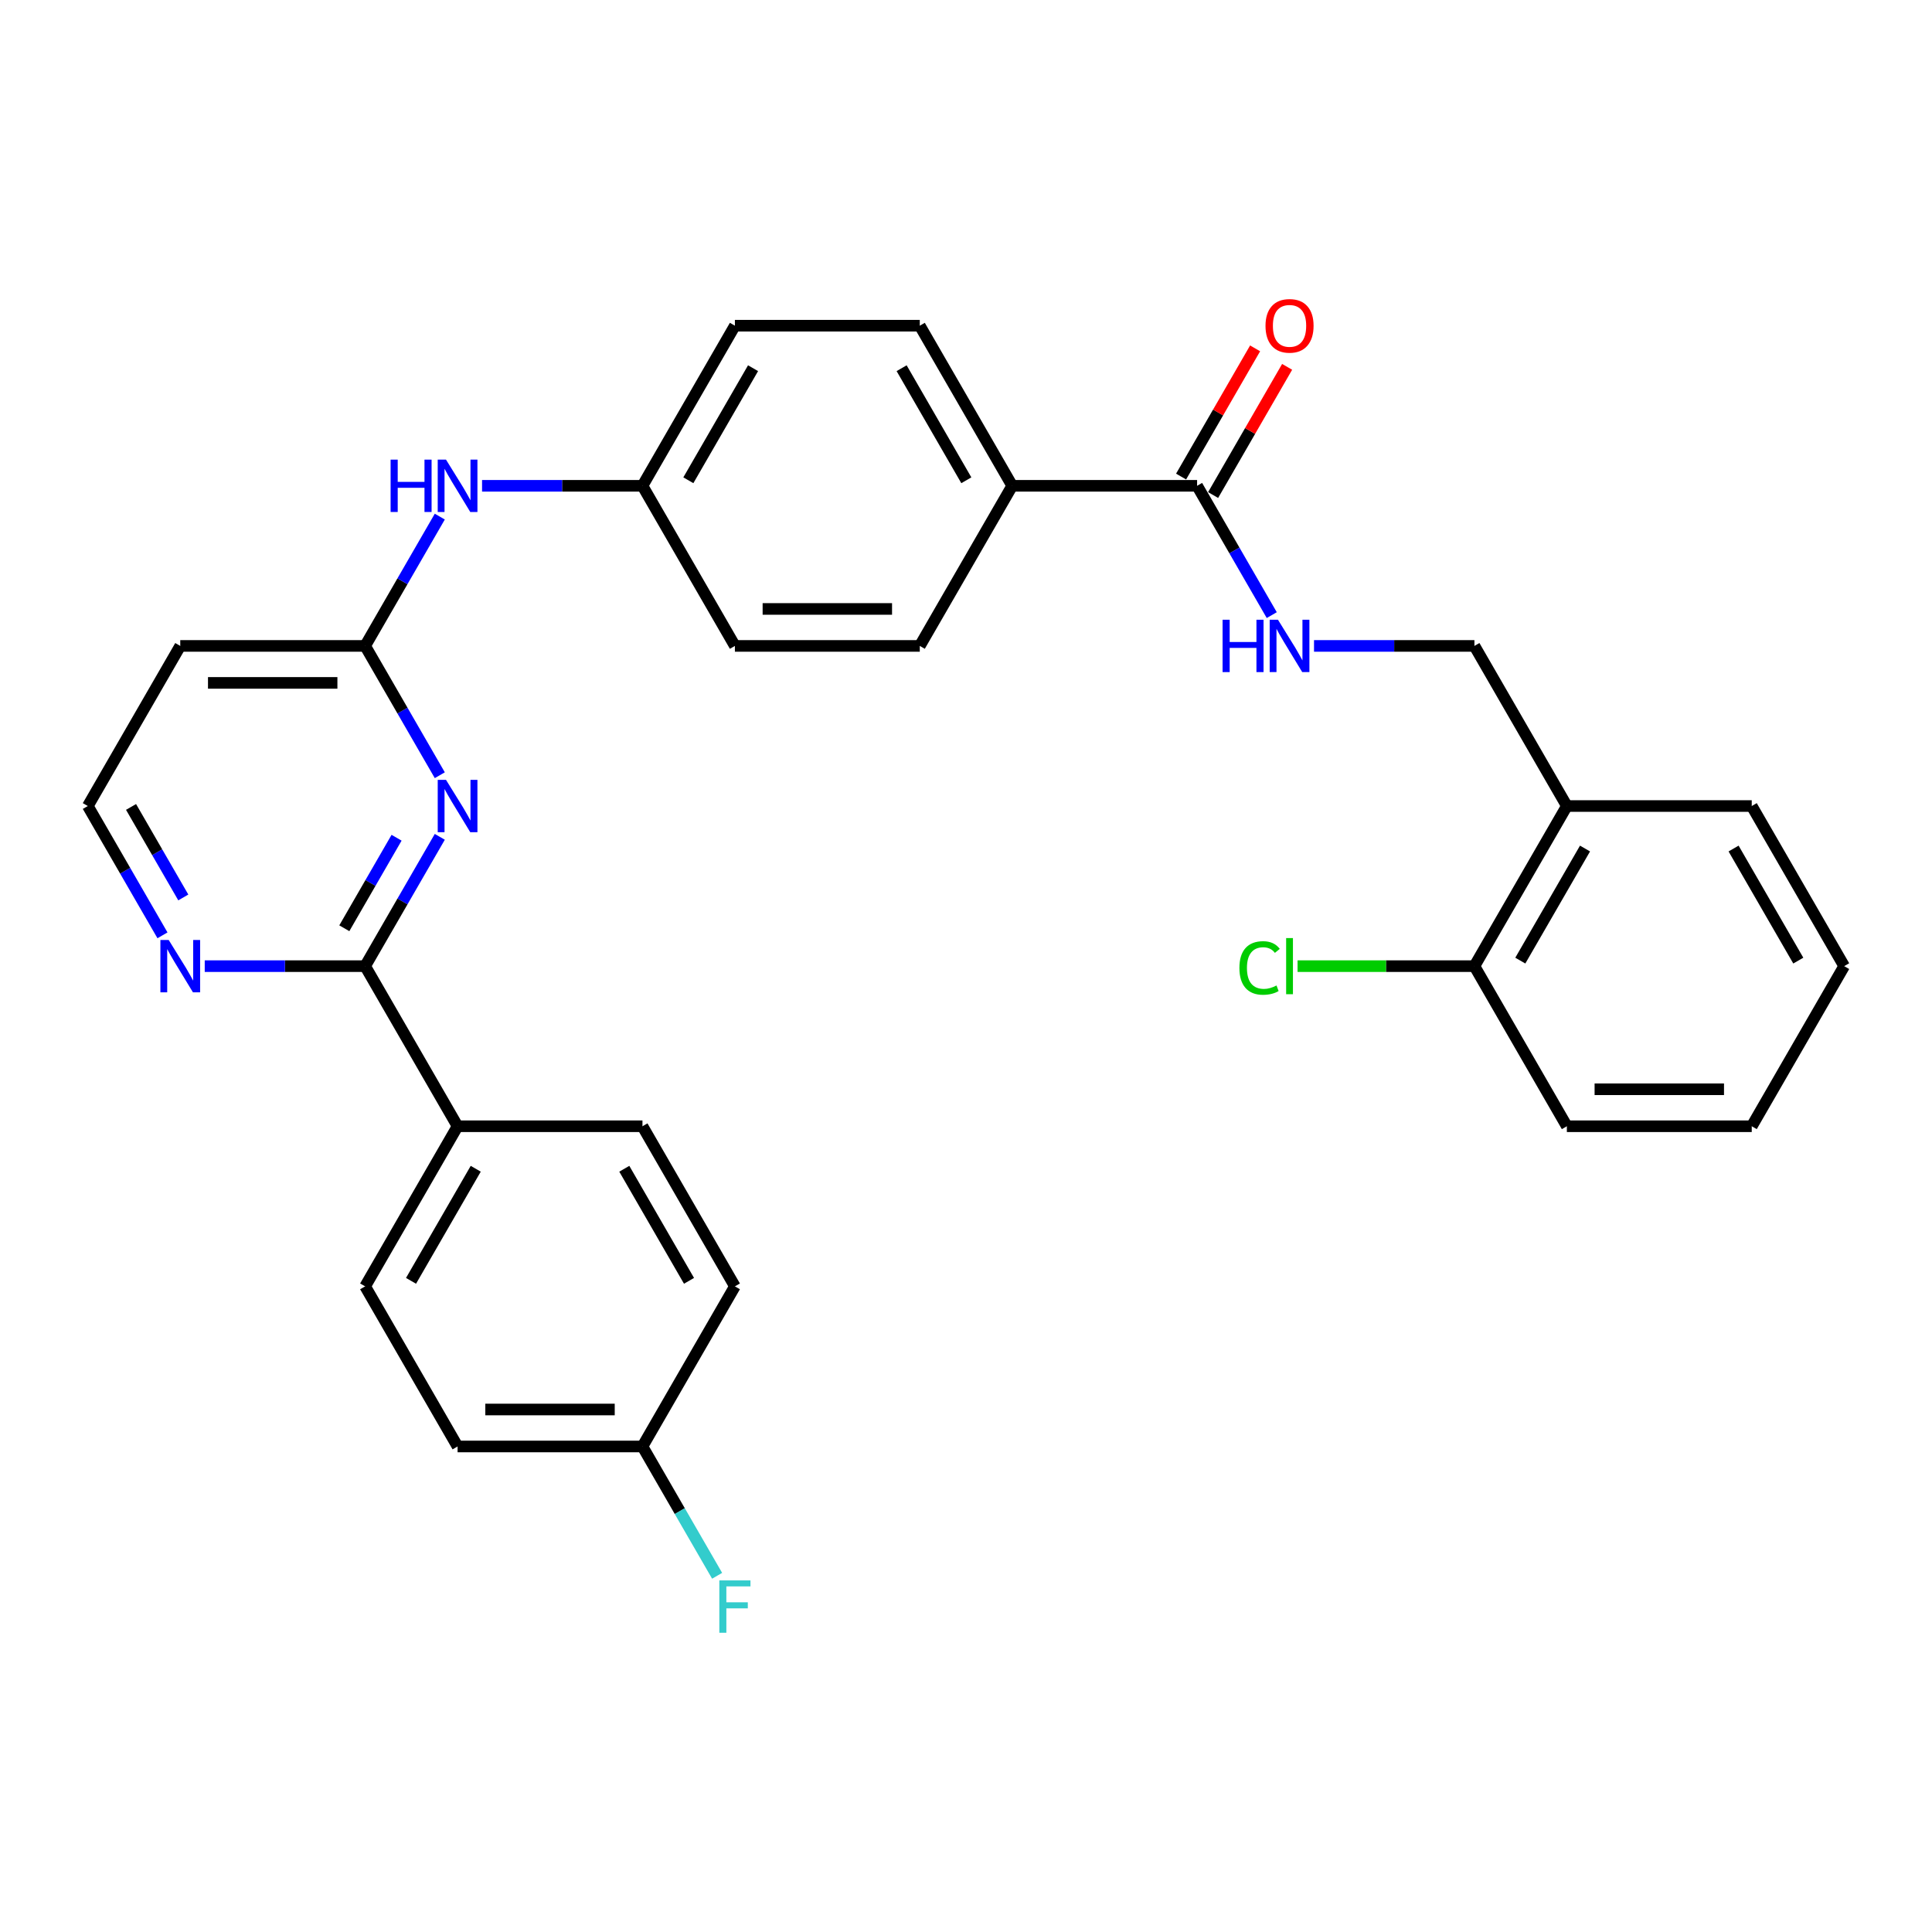 <?xml version='1.0' encoding='iso-8859-1'?>
<svg version='1.1' baseProfile='full'
              xmlns='http://www.w3.org/2000/svg'
                      xmlns:rdkit='http://www.rdkit.org/xml'
                      xmlns:xlink='http://www.w3.org/1999/xlink'
                  xml:space='preserve'
width='1000px' height='1000px' viewBox='0 0 1000 1000'>
<!-- END OF HEADER -->
<rect style='opacity:1.0;fill:#FFFFFF;stroke:none' width='1000' height='1000' x='0' y='0'> </rect>
<path class='bond-0' d='M 227.638,433.142 L 208.316,466.607' style='fill:none;fill-rule:evenodd;stroke:#0000FF;stroke-width:6px;stroke-linecap:butt;stroke-linejoin:miter;stroke-opacity:1' />
<path class='bond-0' d='M 208.316,466.607 L 188.995,500.073' style='fill:none;fill-rule:evenodd;stroke:#000000;stroke-width:6px;stroke-linecap:butt;stroke-linejoin:miter;stroke-opacity:1' />
<path class='bond-0' d='M 205.267,433.612 L 191.742,457.038' style='fill:none;fill-rule:evenodd;stroke:#0000FF;stroke-width:6px;stroke-linecap:butt;stroke-linejoin:miter;stroke-opacity:1' />
<path class='bond-0' d='M 191.742,457.038 L 178.217,480.464' style='fill:none;fill-rule:evenodd;stroke:#000000;stroke-width:6px;stroke-linecap:butt;stroke-linejoin:miter;stroke-opacity:1' />
<path class='bond-1' d='M 227.638,401.257 L 208.316,367.792' style='fill:none;fill-rule:evenodd;stroke:#0000FF;stroke-width:6px;stroke-linecap:butt;stroke-linejoin:miter;stroke-opacity:1' />
<path class='bond-1' d='M 208.316,367.792 L 188.995,334.326' style='fill:none;fill-rule:evenodd;stroke:#000000;stroke-width:6px;stroke-linecap:butt;stroke-linejoin:miter;stroke-opacity:1' />
<path class='bond-4' d='M 188.995,500.073 L 147.483,500.073' style='fill:none;fill-rule:evenodd;stroke:#000000;stroke-width:6px;stroke-linecap:butt;stroke-linejoin:miter;stroke-opacity:1' />
<path class='bond-4' d='M 147.483,500.073 L 105.971,500.073' style='fill:none;fill-rule:evenodd;stroke:#0000FF;stroke-width:6px;stroke-linecap:butt;stroke-linejoin:miter;stroke-opacity:1' />
<path class='bond-6' d='M 188.995,500.073 L 236.842,582.946' style='fill:none;fill-rule:evenodd;stroke:#000000;stroke-width:6px;stroke-linecap:butt;stroke-linejoin:miter;stroke-opacity:1' />
<path class='bond-7' d='M 188.995,334.326 L 208.316,300.861' style='fill:none;fill-rule:evenodd;stroke:#000000;stroke-width:6px;stroke-linecap:butt;stroke-linejoin:miter;stroke-opacity:1' />
<path class='bond-7' d='M 208.316,300.861 L 227.638,267.396' style='fill:none;fill-rule:evenodd;stroke:#0000FF;stroke-width:6px;stroke-linecap:butt;stroke-linejoin:miter;stroke-opacity:1' />
<path class='bond-10' d='M 188.995,334.326 L 93.301,334.326' style='fill:none;fill-rule:evenodd;stroke:#000000;stroke-width:6px;stroke-linecap:butt;stroke-linejoin:miter;stroke-opacity:1' />
<path class='bond-10' d='M 174.641,353.465 L 107.656,353.465' style='fill:none;fill-rule:evenodd;stroke:#000000;stroke-width:6px;stroke-linecap:butt;stroke-linejoin:miter;stroke-opacity:1' />
<path class='bond-2' d='M 619.617,251.453 L 523.923,251.453' style='fill:none;fill-rule:evenodd;stroke:#000000;stroke-width:6px;stroke-linecap:butt;stroke-linejoin:miter;stroke-opacity:1' />
<path class='bond-3' d='M 619.617,251.453 L 638.938,284.918' style='fill:none;fill-rule:evenodd;stroke:#000000;stroke-width:6px;stroke-linecap:butt;stroke-linejoin:miter;stroke-opacity:1' />
<path class='bond-3' d='M 638.938,284.918 L 658.26,318.384' style='fill:none;fill-rule:evenodd;stroke:#0000FF;stroke-width:6px;stroke-linecap:butt;stroke-linejoin:miter;stroke-opacity:1' />
<path class='bond-11' d='M 627.905,256.238 L 647.06,223.059' style='fill:none;fill-rule:evenodd;stroke:#000000;stroke-width:6px;stroke-linecap:butt;stroke-linejoin:miter;stroke-opacity:1' />
<path class='bond-11' d='M 647.06,223.059 L 666.215,189.881' style='fill:none;fill-rule:evenodd;stroke:#FF0000;stroke-width:6px;stroke-linecap:butt;stroke-linejoin:miter;stroke-opacity:1' />
<path class='bond-11' d='M 611.33,246.668 L 630.485,213.49' style='fill:none;fill-rule:evenodd;stroke:#000000;stroke-width:6px;stroke-linecap:butt;stroke-linejoin:miter;stroke-opacity:1' />
<path class='bond-11' d='M 630.485,213.49 L 649.641,180.312' style='fill:none;fill-rule:evenodd;stroke:#FF0000;stroke-width:6px;stroke-linecap:butt;stroke-linejoin:miter;stroke-opacity:1' />
<path class='bond-9' d='M 680.134,334.326 L 721.646,334.326' style='fill:none;fill-rule:evenodd;stroke:#0000FF;stroke-width:6px;stroke-linecap:butt;stroke-linejoin:miter;stroke-opacity:1' />
<path class='bond-9' d='M 721.646,334.326 L 763.158,334.326' style='fill:none;fill-rule:evenodd;stroke:#000000;stroke-width:6px;stroke-linecap:butt;stroke-linejoin:miter;stroke-opacity:1' />
<path class='bond-30' d='M 84.097,484.13 L 64.776,450.665' style='fill:none;fill-rule:evenodd;stroke:#0000FF;stroke-width:6px;stroke-linecap:butt;stroke-linejoin:miter;stroke-opacity:1' />
<path class='bond-30' d='M 64.776,450.665 L 45.455,417.199' style='fill:none;fill-rule:evenodd;stroke:#000000;stroke-width:6px;stroke-linecap:butt;stroke-linejoin:miter;stroke-opacity:1' />
<path class='bond-30' d='M 94.875,464.521 L 81.35,441.095' style='fill:none;fill-rule:evenodd;stroke:#0000FF;stroke-width:6px;stroke-linecap:butt;stroke-linejoin:miter;stroke-opacity:1' />
<path class='bond-30' d='M 81.35,441.095 L 67.826,417.67' style='fill:none;fill-rule:evenodd;stroke:#000000;stroke-width:6px;stroke-linecap:butt;stroke-linejoin:miter;stroke-opacity:1' />
<path class='bond-5' d='M 811.005,417.199 L 763.158,334.326' style='fill:none;fill-rule:evenodd;stroke:#000000;stroke-width:6px;stroke-linecap:butt;stroke-linejoin:miter;stroke-opacity:1' />
<path class='bond-12' d='M 811.005,417.199 L 763.158,500.073' style='fill:none;fill-rule:evenodd;stroke:#000000;stroke-width:6px;stroke-linecap:butt;stroke-linejoin:miter;stroke-opacity:1' />
<path class='bond-12' d='M 820.402,439.2 L 786.91,497.211' style='fill:none;fill-rule:evenodd;stroke:#000000;stroke-width:6px;stroke-linecap:butt;stroke-linejoin:miter;stroke-opacity:1' />
<path class='bond-26' d='M 811.005,417.199 L 906.699,417.199' style='fill:none;fill-rule:evenodd;stroke:#000000;stroke-width:6px;stroke-linecap:butt;stroke-linejoin:miter;stroke-opacity:1' />
<path class='bond-13' d='M 236.842,582.946 L 188.995,665.819' style='fill:none;fill-rule:evenodd;stroke:#000000;stroke-width:6px;stroke-linecap:butt;stroke-linejoin:miter;stroke-opacity:1' />
<path class='bond-13' d='M 246.24,604.946 L 212.747,662.958' style='fill:none;fill-rule:evenodd;stroke:#000000;stroke-width:6px;stroke-linecap:butt;stroke-linejoin:miter;stroke-opacity:1' />
<path class='bond-14' d='M 236.842,582.946 L 332.536,582.946' style='fill:none;fill-rule:evenodd;stroke:#000000;stroke-width:6px;stroke-linecap:butt;stroke-linejoin:miter;stroke-opacity:1' />
<path class='bond-17' d='M 249.512,251.453 L 291.024,251.453' style='fill:none;fill-rule:evenodd;stroke:#0000FF;stroke-width:6px;stroke-linecap:butt;stroke-linejoin:miter;stroke-opacity:1' />
<path class='bond-17' d='M 291.024,251.453 L 332.536,251.453' style='fill:none;fill-rule:evenodd;stroke:#000000;stroke-width:6px;stroke-linecap:butt;stroke-linejoin:miter;stroke-opacity:1' />
<path class='bond-8' d='M 523.923,251.453 L 476.077,168.58' style='fill:none;fill-rule:evenodd;stroke:#000000;stroke-width:6px;stroke-linecap:butt;stroke-linejoin:miter;stroke-opacity:1' />
<path class='bond-8' d='M 500.172,248.591 L 466.679,190.58' style='fill:none;fill-rule:evenodd;stroke:#000000;stroke-width:6px;stroke-linecap:butt;stroke-linejoin:miter;stroke-opacity:1' />
<path class='bond-32' d='M 523.923,251.453 L 476.077,334.326' style='fill:none;fill-rule:evenodd;stroke:#000000;stroke-width:6px;stroke-linecap:butt;stroke-linejoin:miter;stroke-opacity:1' />
<path class='bond-18' d='M 93.301,334.326 L 45.455,417.199' style='fill:none;fill-rule:evenodd;stroke:#000000;stroke-width:6px;stroke-linecap:butt;stroke-linejoin:miter;stroke-opacity:1' />
<path class='bond-20' d='M 763.158,500.073 L 717.388,500.073' style='fill:none;fill-rule:evenodd;stroke:#000000;stroke-width:6px;stroke-linecap:butt;stroke-linejoin:miter;stroke-opacity:1' />
<path class='bond-20' d='M 717.388,500.073 L 671.617,500.073' style='fill:none;fill-rule:evenodd;stroke:#00CC00;stroke-width:6px;stroke-linecap:butt;stroke-linejoin:miter;stroke-opacity:1' />
<path class='bond-27' d='M 763.158,500.073 L 811.005,582.946' style='fill:none;fill-rule:evenodd;stroke:#000000;stroke-width:6px;stroke-linecap:butt;stroke-linejoin:miter;stroke-opacity:1' />
<path class='bond-23' d='M 188.995,665.819 L 236.842,748.692' style='fill:none;fill-rule:evenodd;stroke:#000000;stroke-width:6px;stroke-linecap:butt;stroke-linejoin:miter;stroke-opacity:1' />
<path class='bond-24' d='M 332.536,582.946 L 380.383,665.819' style='fill:none;fill-rule:evenodd;stroke:#000000;stroke-width:6px;stroke-linecap:butt;stroke-linejoin:miter;stroke-opacity:1' />
<path class='bond-24' d='M 323.138,604.946 L 356.631,662.958' style='fill:none;fill-rule:evenodd;stroke:#000000;stroke-width:6px;stroke-linecap:butt;stroke-linejoin:miter;stroke-opacity:1' />
<path class='bond-15' d='M 476.077,334.326 L 380.383,334.326' style='fill:none;fill-rule:evenodd;stroke:#000000;stroke-width:6px;stroke-linecap:butt;stroke-linejoin:miter;stroke-opacity:1' />
<path class='bond-15' d='M 461.722,315.187 L 394.737,315.187' style='fill:none;fill-rule:evenodd;stroke:#000000;stroke-width:6px;stroke-linecap:butt;stroke-linejoin:miter;stroke-opacity:1' />
<path class='bond-16' d='M 476.077,168.58 L 380.383,168.58' style='fill:none;fill-rule:evenodd;stroke:#000000;stroke-width:6px;stroke-linecap:butt;stroke-linejoin:miter;stroke-opacity:1' />
<path class='bond-21' d='M 332.536,251.453 L 380.383,334.326' style='fill:none;fill-rule:evenodd;stroke:#000000;stroke-width:6px;stroke-linecap:butt;stroke-linejoin:miter;stroke-opacity:1' />
<path class='bond-22' d='M 332.536,251.453 L 380.383,168.58' style='fill:none;fill-rule:evenodd;stroke:#000000;stroke-width:6px;stroke-linecap:butt;stroke-linejoin:miter;stroke-opacity:1' />
<path class='bond-22' d='M 356.288,248.591 L 389.78,190.58' style='fill:none;fill-rule:evenodd;stroke:#000000;stroke-width:6px;stroke-linecap:butt;stroke-linejoin:miter;stroke-opacity:1' />
<path class='bond-19' d='M 332.536,748.692 L 380.383,665.819' style='fill:none;fill-rule:evenodd;stroke:#000000;stroke-width:6px;stroke-linecap:butt;stroke-linejoin:miter;stroke-opacity:1' />
<path class='bond-25' d='M 332.536,748.692 L 351.857,782.158' style='fill:none;fill-rule:evenodd;stroke:#000000;stroke-width:6px;stroke-linecap:butt;stroke-linejoin:miter;stroke-opacity:1' />
<path class='bond-25' d='M 351.857,782.158 L 371.178,815.623' style='fill:none;fill-rule:evenodd;stroke:#33CCCC;stroke-width:6px;stroke-linecap:butt;stroke-linejoin:miter;stroke-opacity:1' />
<path class='bond-31' d='M 332.536,748.692 L 236.842,748.692' style='fill:none;fill-rule:evenodd;stroke:#000000;stroke-width:6px;stroke-linecap:butt;stroke-linejoin:miter;stroke-opacity:1' />
<path class='bond-31' d='M 318.182,729.554 L 251.196,729.554' style='fill:none;fill-rule:evenodd;stroke:#000000;stroke-width:6px;stroke-linecap:butt;stroke-linejoin:miter;stroke-opacity:1' />
<path class='bond-28' d='M 906.699,417.199 L 954.545,500.073' style='fill:none;fill-rule:evenodd;stroke:#000000;stroke-width:6px;stroke-linecap:butt;stroke-linejoin:miter;stroke-opacity:1' />
<path class='bond-28' d='M 897.301,439.2 L 930.794,497.211' style='fill:none;fill-rule:evenodd;stroke:#000000;stroke-width:6px;stroke-linecap:butt;stroke-linejoin:miter;stroke-opacity:1' />
<path class='bond-33' d='M 811.005,582.946 L 906.699,582.946' style='fill:none;fill-rule:evenodd;stroke:#000000;stroke-width:6px;stroke-linecap:butt;stroke-linejoin:miter;stroke-opacity:1' />
<path class='bond-33' d='M 825.359,563.807 L 892.344,563.807' style='fill:none;fill-rule:evenodd;stroke:#000000;stroke-width:6px;stroke-linecap:butt;stroke-linejoin:miter;stroke-opacity:1' />
<path class='bond-29' d='M 954.545,500.073 L 906.699,582.946' style='fill:none;fill-rule:evenodd;stroke:#000000;stroke-width:6px;stroke-linecap:butt;stroke-linejoin:miter;stroke-opacity:1' />
<path  class='atom-0' d='M 230.852 403.649
L 239.732 418.003
Q 240.612 419.42, 242.029 421.984
Q 243.445 424.549, 243.522 424.702
L 243.522 403.649
L 247.12 403.649
L 247.12 430.75
L 243.407 430.75
L 233.876 415.056
Q 232.766 413.219, 231.579 411.113
Q 230.431 409.008, 230.086 408.357
L 230.086 430.75
L 226.565 430.75
L 226.565 403.649
L 230.852 403.649
' fill='#0000FF'/>
<path  class='atom-4' d='M 632.804 320.776
L 636.478 320.776
L 636.478 332.298
L 650.335 332.298
L 650.335 320.776
L 654.01 320.776
L 654.01 347.876
L 650.335 347.876
L 650.335 335.36
L 636.478 335.36
L 636.478 347.876
L 632.804 347.876
L 632.804 320.776
' fill='#0000FF'/>
<path  class='atom-4' d='M 661.474 320.776
L 670.354 335.13
Q 671.234 336.546, 672.651 339.111
Q 674.067 341.676, 674.144 341.829
L 674.144 320.776
L 677.742 320.776
L 677.742 347.876
L 674.029 347.876
L 664.498 332.183
Q 663.388 330.345, 662.201 328.24
Q 661.053 326.135, 660.708 325.484
L 660.708 347.876
L 657.187 347.876
L 657.187 320.776
L 661.474 320.776
' fill='#0000FF'/>
<path  class='atom-5' d='M 87.311 486.522
L 96.191 500.877
Q 97.072 502.293, 98.488 504.857
Q 99.904 507.422, 99.981 507.575
L 99.981 486.522
L 103.579 486.522
L 103.579 513.623
L 99.866 513.623
L 90.335 497.929
Q 89.225 496.092, 88.038 493.987
Q 86.89 491.881, 86.546 491.231
L 86.546 513.623
L 83.024 513.623
L 83.024 486.522
L 87.311 486.522
' fill='#0000FF'/>
<path  class='atom-8' d='M 202.182 237.903
L 205.856 237.903
L 205.856 249.424
L 219.713 249.424
L 219.713 237.903
L 223.388 237.903
L 223.388 265.003
L 219.713 265.003
L 219.713 252.486
L 205.856 252.486
L 205.856 265.003
L 202.182 265.003
L 202.182 237.903
' fill='#0000FF'/>
<path  class='atom-8' d='M 230.852 237.903
L 239.732 252.257
Q 240.612 253.673, 242.029 256.238
Q 243.445 258.802, 243.522 258.955
L 243.522 237.903
L 247.12 237.903
L 247.12 265.003
L 243.407 265.003
L 233.876 249.309
Q 232.766 247.472, 231.579 245.367
Q 230.431 243.262, 230.086 242.611
L 230.086 265.003
L 226.565 265.003
L 226.565 237.903
L 230.852 237.903
' fill='#0000FF'/>
<path  class='atom-12' d='M 655.024 168.656
Q 655.024 162.149, 658.239 158.513
Q 661.455 154.876, 667.464 154.876
Q 673.474 154.876, 676.689 158.513
Q 679.904 162.149, 679.904 168.656
Q 679.904 175.24, 676.651 178.991
Q 673.397 182.704, 667.464 182.704
Q 661.493 182.704, 658.239 178.991
Q 655.024 175.278, 655.024 168.656
M 667.464 179.642
Q 671.598 179.642, 673.818 176.886
Q 676.077 174.092, 676.077 168.656
Q 676.077 163.336, 673.818 160.656
Q 671.598 157.939, 667.464 157.939
Q 663.33 157.939, 661.072 160.618
Q 658.852 163.297, 658.852 168.656
Q 658.852 174.13, 661.072 176.886
Q 663.33 179.642, 667.464 179.642
' fill='#FF0000'/>
<path  class='atom-21' d='M 641.512 501.011
Q 641.512 494.274, 644.651 490.752
Q 647.828 487.192, 653.837 487.192
Q 659.426 487.192, 662.411 491.135
L 659.885 493.202
Q 657.703 490.331, 653.837 490.331
Q 649.742 490.331, 647.56 493.087
Q 645.416 495.805, 645.416 501.011
Q 645.416 506.369, 647.636 509.125
Q 649.895 511.881, 654.258 511.881
Q 657.244 511.881, 660.727 510.082
L 661.799 512.953
Q 660.383 513.872, 658.239 514.408
Q 656.096 514.944, 653.722 514.944
Q 647.828 514.944, 644.651 511.345
Q 641.512 507.747, 641.512 501.011
' fill='#00CC00'/>
<path  class='atom-21' d='M 665.703 485.546
L 669.225 485.546
L 669.225 514.599
L 665.703 514.599
L 665.703 485.546
' fill='#00CC00'/>
<path  class='atom-26' d='M 372.325 818.015
L 388.44 818.015
L 388.44 821.116
L 375.962 821.116
L 375.962 829.346
L 387.062 829.346
L 387.062 832.484
L 375.962 832.484
L 375.962 845.116
L 372.325 845.116
L 372.325 818.015
' fill='#33CCCC'/>
</svg>
